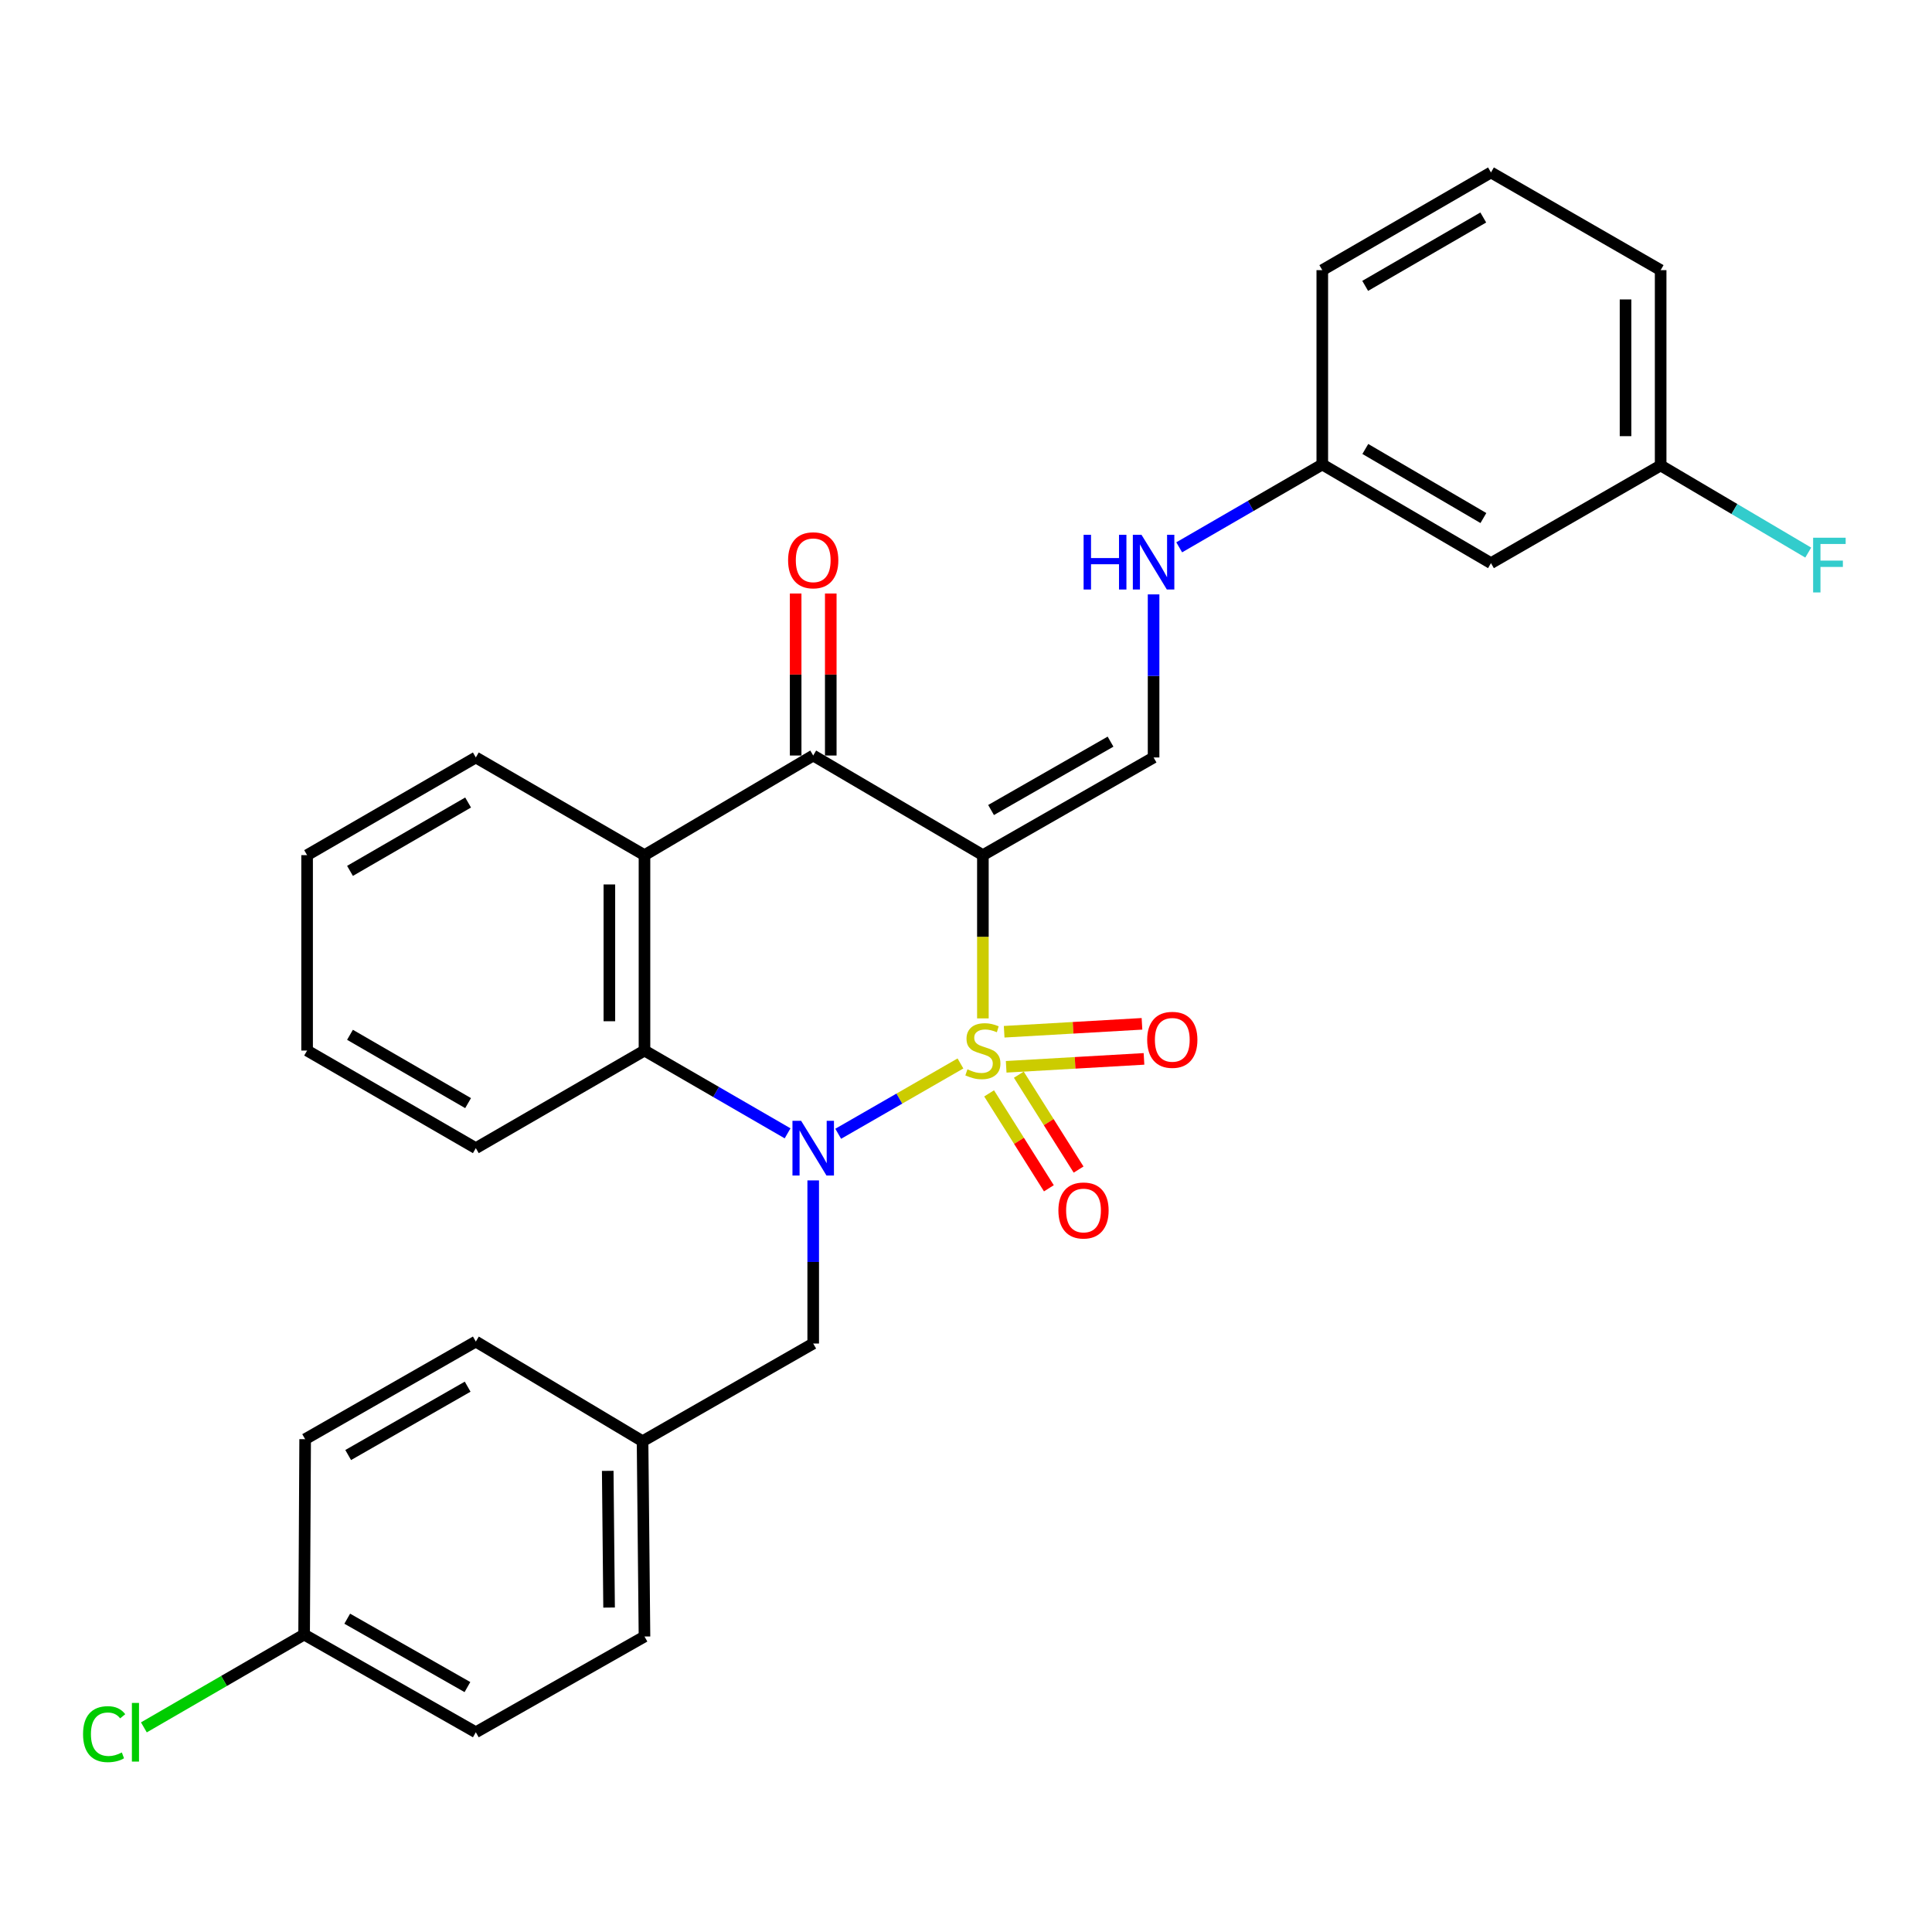 <?xml version='1.0' encoding='iso-8859-1'?>
<svg version='1.1' baseProfile='full'
              xmlns='http://www.w3.org/2000/svg'
                      xmlns:rdkit='http://www.rdkit.org/xml'
                      xmlns:xlink='http://www.w3.org/1999/xlink'
                  xml:space='preserve'
width='1000px' height='1000px' viewBox='0 0 1000 1000'>
<!-- END OF HEADER -->
<rect style='opacity:1.0;fill:#FFFFFF;stroke:none' width='1000' height='1000' x='0' y='0'> </rect>
<path class='bond-0' d='M 508.742,527.118 L 508.742,484.87' style='fill:none;fill-rule:evenodd;stroke:#CCCC00;stroke-width:6px;stroke-linecap:butt;stroke-linejoin:miter;stroke-opacity:1' />
<path class='bond-0' d='M 508.742,484.87 L 508.742,442.622' style='fill:none;fill-rule:evenodd;stroke:#000000;stroke-width:6px;stroke-linecap:butt;stroke-linejoin:miter;stroke-opacity:1' />
<path class='bond-1' d='M 497.129,550.446 L 465.492,568.643' style='fill:none;fill-rule:evenodd;stroke:#CCCC00;stroke-width:6px;stroke-linecap:butt;stroke-linejoin:miter;stroke-opacity:1' />
<path class='bond-1' d='M 465.492,568.643 L 433.854,586.841' style='fill:none;fill-rule:evenodd;stroke:#0000FF;stroke-width:6px;stroke-linecap:butt;stroke-linejoin:miter;stroke-opacity:1' />
<path class='bond-6' d='M 520.798,552.176 L 556.465,550.126' style='fill:none;fill-rule:evenodd;stroke:#CCCC00;stroke-width:6px;stroke-linecap:butt;stroke-linejoin:miter;stroke-opacity:1' />
<path class='bond-6' d='M 556.465,550.126 L 592.131,548.076' style='fill:none;fill-rule:evenodd;stroke:#FF0000;stroke-width:6px;stroke-linecap:butt;stroke-linejoin:miter;stroke-opacity:1' />
<path class='bond-6' d='M 519.755,534.031 L 555.422,531.981' style='fill:none;fill-rule:evenodd;stroke:#CCCC00;stroke-width:6px;stroke-linecap:butt;stroke-linejoin:miter;stroke-opacity:1' />
<path class='bond-6' d='M 555.422,531.981 L 591.089,529.931' style='fill:none;fill-rule:evenodd;stroke:#FF0000;stroke-width:6px;stroke-linecap:butt;stroke-linejoin:miter;stroke-opacity:1' />
<path class='bond-7' d='M 511.962,565.932 L 527.431,590.493' style='fill:none;fill-rule:evenodd;stroke:#CCCC00;stroke-width:6px;stroke-linecap:butt;stroke-linejoin:miter;stroke-opacity:1' />
<path class='bond-7' d='M 527.431,590.493 L 542.899,615.054' style='fill:none;fill-rule:evenodd;stroke:#FF0000;stroke-width:6px;stroke-linecap:butt;stroke-linejoin:miter;stroke-opacity:1' />
<path class='bond-7' d='M 527.342,556.247 L 542.81,580.807' style='fill:none;fill-rule:evenodd;stroke:#CCCC00;stroke-width:6px;stroke-linecap:butt;stroke-linejoin:miter;stroke-opacity:1' />
<path class='bond-7' d='M 542.81,580.807 L 558.278,605.368' style='fill:none;fill-rule:evenodd;stroke:#FF0000;stroke-width:6px;stroke-linecap:butt;stroke-linejoin:miter;stroke-opacity:1' />
<path class='bond-2' d='M 508.742,442.622 L 420.916,391.056' style='fill:none;fill-rule:evenodd;stroke:#000000;stroke-width:6px;stroke-linecap:butt;stroke-linejoin:miter;stroke-opacity:1' />
<path class='bond-5' d='M 508.742,442.622 L 597.093,392.065' style='fill:none;fill-rule:evenodd;stroke:#000000;stroke-width:6px;stroke-linecap:butt;stroke-linejoin:miter;stroke-opacity:1' />
<path class='bond-5' d='M 512.968,419.264 L 574.813,383.874' style='fill:none;fill-rule:evenodd;stroke:#000000;stroke-width:6px;stroke-linecap:butt;stroke-linejoin:miter;stroke-opacity:1' />
<path class='bond-3' d='M 407.654,586.611 L 370.62,565.189' style='fill:none;fill-rule:evenodd;stroke:#0000FF;stroke-width:6px;stroke-linecap:butt;stroke-linejoin:miter;stroke-opacity:1' />
<path class='bond-3' d='M 370.62,565.189 L 333.585,543.766' style='fill:none;fill-rule:evenodd;stroke:#000000;stroke-width:6px;stroke-linecap:butt;stroke-linejoin:miter;stroke-opacity:1' />
<path class='bond-8' d='M 420.916,610.971 L 420.916,653.189' style='fill:none;fill-rule:evenodd;stroke:#0000FF;stroke-width:6px;stroke-linecap:butt;stroke-linejoin:miter;stroke-opacity:1' />
<path class='bond-8' d='M 420.916,653.189 L 420.916,695.406' style='fill:none;fill-rule:evenodd;stroke:#000000;stroke-width:6px;stroke-linecap:butt;stroke-linejoin:miter;stroke-opacity:1' />
<path class='bond-10' d='M 430.004,391.056 L 430.004,349.133' style='fill:none;fill-rule:evenodd;stroke:#000000;stroke-width:6px;stroke-linecap:butt;stroke-linejoin:miter;stroke-opacity:1' />
<path class='bond-10' d='M 430.004,349.133 L 430.004,307.21' style='fill:none;fill-rule:evenodd;stroke:#FF0000;stroke-width:6px;stroke-linecap:butt;stroke-linejoin:miter;stroke-opacity:1' />
<path class='bond-10' d='M 411.829,391.056 L 411.829,349.133' style='fill:none;fill-rule:evenodd;stroke:#000000;stroke-width:6px;stroke-linecap:butt;stroke-linejoin:miter;stroke-opacity:1' />
<path class='bond-10' d='M 411.829,349.133 L 411.829,307.21' style='fill:none;fill-rule:evenodd;stroke:#FF0000;stroke-width:6px;stroke-linecap:butt;stroke-linejoin:miter;stroke-opacity:1' />
<path class='bond-29' d='M 420.916,391.056 L 333.585,442.622' style='fill:none;fill-rule:evenodd;stroke:#000000;stroke-width:6px;stroke-linecap:butt;stroke-linejoin:miter;stroke-opacity:1' />
<path class='bond-4' d='M 333.585,543.766 L 333.585,442.622' style='fill:none;fill-rule:evenodd;stroke:#000000;stroke-width:6px;stroke-linecap:butt;stroke-linejoin:miter;stroke-opacity:1' />
<path class='bond-4' d='M 315.41,528.595 L 315.41,457.794' style='fill:none;fill-rule:evenodd;stroke:#000000;stroke-width:6px;stroke-linecap:butt;stroke-linejoin:miter;stroke-opacity:1' />
<path class='bond-19' d='M 333.585,543.766 L 246.285,594.283' style='fill:none;fill-rule:evenodd;stroke:#000000;stroke-width:6px;stroke-linecap:butt;stroke-linejoin:miter;stroke-opacity:1' />
<path class='bond-16' d='M 333.585,442.622 L 246.285,392.065' style='fill:none;fill-rule:evenodd;stroke:#000000;stroke-width:6px;stroke-linecap:butt;stroke-linejoin:miter;stroke-opacity:1' />
<path class='bond-9' d='M 597.093,392.065 L 597.093,349.862' style='fill:none;fill-rule:evenodd;stroke:#000000;stroke-width:6px;stroke-linecap:butt;stroke-linejoin:miter;stroke-opacity:1' />
<path class='bond-9' d='M 597.093,349.862 L 597.093,307.659' style='fill:none;fill-rule:evenodd;stroke:#0000FF;stroke-width:6px;stroke-linecap:butt;stroke-linejoin:miter;stroke-opacity:1' />
<path class='bond-13' d='M 420.916,695.406 L 332.586,745.973' style='fill:none;fill-rule:evenodd;stroke:#000000;stroke-width:6px;stroke-linecap:butt;stroke-linejoin:miter;stroke-opacity:1' />
<path class='bond-12' d='M 610.355,283.293 L 647.384,261.854' style='fill:none;fill-rule:evenodd;stroke:#0000FF;stroke-width:6px;stroke-linecap:butt;stroke-linejoin:miter;stroke-opacity:1' />
<path class='bond-12' d='M 647.384,261.854 L 684.414,240.415' style='fill:none;fill-rule:evenodd;stroke:#000000;stroke-width:6px;stroke-linecap:butt;stroke-linejoin:miter;stroke-opacity:1' />
<path class='bond-11' d='M 771.724,291.487 L 684.414,240.415' style='fill:none;fill-rule:evenodd;stroke:#000000;stroke-width:6px;stroke-linecap:butt;stroke-linejoin:miter;stroke-opacity:1' />
<path class='bond-11' d='M 767.805,268.138 L 706.687,232.388' style='fill:none;fill-rule:evenodd;stroke:#000000;stroke-width:6px;stroke-linecap:butt;stroke-linejoin:miter;stroke-opacity:1' />
<path class='bond-14' d='M 771.724,291.487 L 859.55,240.92' style='fill:none;fill-rule:evenodd;stroke:#000000;stroke-width:6px;stroke-linecap:butt;stroke-linejoin:miter;stroke-opacity:1' />
<path class='bond-25' d='M 684.414,240.415 L 684.414,139.826' style='fill:none;fill-rule:evenodd;stroke:#000000;stroke-width:6px;stroke-linecap:butt;stroke-linejoin:miter;stroke-opacity:1' />
<path class='bond-20' d='M 332.586,745.973 L 246.285,694.387' style='fill:none;fill-rule:evenodd;stroke:#000000;stroke-width:6px;stroke-linecap:butt;stroke-linejoin:miter;stroke-opacity:1' />
<path class='bond-21' d='M 332.586,745.973 L 333.585,847.057' style='fill:none;fill-rule:evenodd;stroke:#000000;stroke-width:6px;stroke-linecap:butt;stroke-linejoin:miter;stroke-opacity:1' />
<path class='bond-21' d='M 314.561,761.316 L 315.261,832.074' style='fill:none;fill-rule:evenodd;stroke:#000000;stroke-width:6px;stroke-linecap:butt;stroke-linejoin:miter;stroke-opacity:1' />
<path class='bond-17' d='M 859.55,240.92 L 897.743,263.469' style='fill:none;fill-rule:evenodd;stroke:#000000;stroke-width:6px;stroke-linecap:butt;stroke-linejoin:miter;stroke-opacity:1' />
<path class='bond-17' d='M 897.743,263.469 L 935.936,286.018' style='fill:none;fill-rule:evenodd;stroke:#33CCCC;stroke-width:6px;stroke-linecap:butt;stroke-linejoin:miter;stroke-opacity:1' />
<path class='bond-32' d='M 859.55,240.92 L 859.55,139.826' style='fill:none;fill-rule:evenodd;stroke:#000000;stroke-width:6px;stroke-linecap:butt;stroke-linejoin:miter;stroke-opacity:1' />
<path class='bond-32' d='M 841.375,225.756 L 841.375,154.99' style='fill:none;fill-rule:evenodd;stroke:#000000;stroke-width:6px;stroke-linecap:butt;stroke-linejoin:miter;stroke-opacity:1' />
<path class='bond-15' d='M 157.409,846.047 L 246.285,896.614' style='fill:none;fill-rule:evenodd;stroke:#000000;stroke-width:6px;stroke-linecap:butt;stroke-linejoin:miter;stroke-opacity:1' />
<path class='bond-15' d='M 179.728,837.835 L 241.941,873.232' style='fill:none;fill-rule:evenodd;stroke:#000000;stroke-width:6px;stroke-linecap:butt;stroke-linejoin:miter;stroke-opacity:1' />
<path class='bond-18' d='M 157.409,846.047 L 115.939,870.067' style='fill:none;fill-rule:evenodd;stroke:#000000;stroke-width:6px;stroke-linecap:butt;stroke-linejoin:miter;stroke-opacity:1' />
<path class='bond-18' d='M 115.939,870.067 L 74.47,894.087' style='fill:none;fill-rule:evenodd;stroke:#00CC00;stroke-width:6px;stroke-linecap:butt;stroke-linejoin:miter;stroke-opacity:1' />
<path class='bond-30' d='M 157.409,846.047 L 157.944,744.923' style='fill:none;fill-rule:evenodd;stroke:#000000;stroke-width:6px;stroke-linecap:butt;stroke-linejoin:miter;stroke-opacity:1' />
<path class='bond-31' d='M 246.285,392.065 L 158.954,442.622' style='fill:none;fill-rule:evenodd;stroke:#000000;stroke-width:6px;stroke-linecap:butt;stroke-linejoin:miter;stroke-opacity:1' />
<path class='bond-31' d='M 242.291,415.378 L 181.159,450.768' style='fill:none;fill-rule:evenodd;stroke:#000000;stroke-width:6px;stroke-linecap:butt;stroke-linejoin:miter;stroke-opacity:1' />
<path class='bond-28' d='M 246.285,594.283 L 158.954,543.766' style='fill:none;fill-rule:evenodd;stroke:#000000;stroke-width:6px;stroke-linecap:butt;stroke-linejoin:miter;stroke-opacity:1' />
<path class='bond-28' d='M 242.285,570.973 L 181.154,535.611' style='fill:none;fill-rule:evenodd;stroke:#000000;stroke-width:6px;stroke-linecap:butt;stroke-linejoin:miter;stroke-opacity:1' />
<path class='bond-23' d='M 246.285,694.387 L 157.944,744.923' style='fill:none;fill-rule:evenodd;stroke:#000000;stroke-width:6px;stroke-linecap:butt;stroke-linejoin:miter;stroke-opacity:1' />
<path class='bond-23' d='M 242.058,717.743 L 180.22,753.119' style='fill:none;fill-rule:evenodd;stroke:#000000;stroke-width:6px;stroke-linecap:butt;stroke-linejoin:miter;stroke-opacity:1' />
<path class='bond-22' d='M 333.585,847.057 L 246.285,896.614' style='fill:none;fill-rule:evenodd;stroke:#000000;stroke-width:6px;stroke-linecap:butt;stroke-linejoin:miter;stroke-opacity:1' />
<path class='bond-24' d='M 771.724,89.259 L 684.414,139.826' style='fill:none;fill-rule:evenodd;stroke:#000000;stroke-width:6px;stroke-linecap:butt;stroke-linejoin:miter;stroke-opacity:1' />
<path class='bond-24' d='M 767.737,112.572 L 706.619,147.969' style='fill:none;fill-rule:evenodd;stroke:#000000;stroke-width:6px;stroke-linecap:butt;stroke-linejoin:miter;stroke-opacity:1' />
<path class='bond-26' d='M 771.724,89.259 L 859.55,139.826' style='fill:none;fill-rule:evenodd;stroke:#000000;stroke-width:6px;stroke-linecap:butt;stroke-linejoin:miter;stroke-opacity:1' />
<path class='bond-27' d='M 158.954,442.622 L 158.954,543.766' style='fill:none;fill-rule:evenodd;stroke:#000000;stroke-width:6px;stroke-linecap:butt;stroke-linejoin:miter;stroke-opacity:1' />
<path  class='atom-0' d='M 500.742 553.486
Q 501.062 553.606, 502.382 554.166
Q 503.702 554.726, 505.142 555.086
Q 506.622 555.406, 508.062 555.406
Q 510.742 555.406, 512.302 554.126
Q 513.862 552.806, 513.862 550.526
Q 513.862 548.966, 513.062 548.006
Q 512.302 547.046, 511.102 546.526
Q 509.902 546.006, 507.902 545.406
Q 505.382 544.646, 503.862 543.926
Q 502.382 543.206, 501.302 541.686
Q 500.262 540.166, 500.262 537.606
Q 500.262 534.046, 502.662 531.846
Q 505.102 529.646, 509.902 529.646
Q 513.182 529.646, 516.902 531.206
L 515.982 534.286
Q 512.582 532.886, 510.022 532.886
Q 507.262 532.886, 505.742 534.046
Q 504.222 535.166, 504.262 537.126
Q 504.262 538.646, 505.022 539.566
Q 505.822 540.486, 506.942 541.006
Q 508.102 541.526, 510.022 542.126
Q 512.582 542.926, 514.102 543.726
Q 515.622 544.526, 516.702 546.166
Q 517.822 547.766, 517.822 550.526
Q 517.822 554.446, 515.182 556.566
Q 512.582 558.646, 508.222 558.646
Q 505.702 558.646, 503.782 558.086
Q 501.902 557.566, 499.662 556.646
L 500.742 553.486
' fill='#CCCC00'/>
<path  class='atom-2' d='M 414.656 580.123
L 423.936 595.123
Q 424.856 596.603, 426.336 599.283
Q 427.816 601.963, 427.896 602.123
L 427.896 580.123
L 431.656 580.123
L 431.656 608.443
L 427.776 608.443
L 417.816 592.043
Q 416.656 590.123, 415.416 587.923
Q 414.216 585.723, 413.856 585.043
L 413.856 608.443
L 410.176 608.443
L 410.176 580.123
L 414.656 580.123
' fill='#0000FF'/>
<path  class='atom-7' d='M 593.776 538.212
Q 593.776 531.412, 597.136 527.612
Q 600.496 523.812, 606.776 523.812
Q 613.056 523.812, 616.416 527.612
Q 619.776 531.412, 619.776 538.212
Q 619.776 545.092, 616.376 549.012
Q 612.976 552.892, 606.776 552.892
Q 600.536 552.892, 597.136 549.012
Q 593.776 545.132, 593.776 538.212
M 606.776 549.692
Q 611.096 549.692, 613.416 546.812
Q 615.776 543.892, 615.776 538.212
Q 615.776 532.652, 613.416 529.852
Q 611.096 527.012, 606.776 527.012
Q 602.456 527.012, 600.096 529.812
Q 597.776 532.612, 597.776 538.212
Q 597.776 543.932, 600.096 546.812
Q 602.456 549.692, 606.776 549.692
' fill='#FF0000'/>
<path  class='atom-8' d='M 547.823 626.542
Q 547.823 619.742, 551.183 615.942
Q 554.543 612.142, 560.823 612.142
Q 567.103 612.142, 570.463 615.942
Q 573.823 619.742, 573.823 626.542
Q 573.823 633.422, 570.423 637.342
Q 567.023 641.222, 560.823 641.222
Q 554.583 641.222, 551.183 637.342
Q 547.823 633.462, 547.823 626.542
M 560.823 638.022
Q 565.143 638.022, 567.463 635.142
Q 569.823 632.222, 569.823 626.542
Q 569.823 620.982, 567.463 618.182
Q 565.143 615.342, 560.823 615.342
Q 556.503 615.342, 554.143 618.142
Q 551.823 620.942, 551.823 626.542
Q 551.823 632.262, 554.143 635.142
Q 556.503 638.022, 560.823 638.022
' fill='#FF0000'/>
<path  class='atom-10' d='M 560.873 276.812
L 564.713 276.812
L 564.713 288.852
L 579.193 288.852
L 579.193 276.812
L 583.033 276.812
L 583.033 305.132
L 579.193 305.132
L 579.193 292.052
L 564.713 292.052
L 564.713 305.132
L 560.873 305.132
L 560.873 276.812
' fill='#0000FF'/>
<path  class='atom-10' d='M 590.833 276.812
L 600.113 291.812
Q 601.033 293.292, 602.513 295.972
Q 603.993 298.652, 604.073 298.812
L 604.073 276.812
L 607.833 276.812
L 607.833 305.132
L 603.953 305.132
L 593.993 288.732
Q 592.833 286.812, 591.593 284.612
Q 590.393 282.412, 590.033 281.732
L 590.033 305.132
L 586.353 305.132
L 586.353 276.812
L 590.833 276.812
' fill='#0000FF'/>
<path  class='atom-11' d='M 407.916 290.002
Q 407.916 283.202, 411.276 279.402
Q 414.636 275.602, 420.916 275.602
Q 427.196 275.602, 430.556 279.402
Q 433.916 283.202, 433.916 290.002
Q 433.916 296.882, 430.516 300.802
Q 427.116 304.682, 420.916 304.682
Q 414.676 304.682, 411.276 300.802
Q 407.916 296.922, 407.916 290.002
M 420.916 301.482
Q 425.236 301.482, 427.556 298.602
Q 429.916 295.682, 429.916 290.002
Q 429.916 284.442, 427.556 281.642
Q 425.236 278.802, 420.916 278.802
Q 416.596 278.802, 414.236 281.602
Q 411.916 284.402, 411.916 290.002
Q 411.916 295.722, 414.236 298.602
Q 416.596 301.482, 420.916 301.482
' fill='#FF0000'/>
<path  class='atom-18' d='M 938.471 278.326
L 955.311 278.326
L 955.311 281.566
L 942.271 281.566
L 942.271 290.166
L 953.871 290.166
L 953.871 293.446
L 942.271 293.446
L 942.271 306.646
L 938.471 306.646
L 938.471 278.326
' fill='#33CCCC'/>
<path  class='atom-19' d='M 42.988 897.594
Q 42.988 890.554, 46.268 886.874
Q 49.588 883.154, 55.868 883.154
Q 61.708 883.154, 64.828 887.274
L 62.188 889.434
Q 59.908 886.434, 55.868 886.434
Q 51.588 886.434, 49.308 889.314
Q 47.068 892.154, 47.068 897.594
Q 47.068 903.194, 49.388 906.074
Q 51.748 908.954, 56.308 908.954
Q 59.428 908.954, 63.068 907.074
L 64.188 910.074
Q 62.708 911.034, 60.468 911.594
Q 58.228 912.154, 55.748 912.154
Q 49.588 912.154, 46.268 908.394
Q 42.988 904.634, 42.988 897.594
' fill='#00CC00'/>
<path  class='atom-19' d='M 68.268 881.434
L 71.948 881.434
L 71.948 911.794
L 68.268 911.794
L 68.268 881.434
' fill='#00CC00'/>
</svg>
